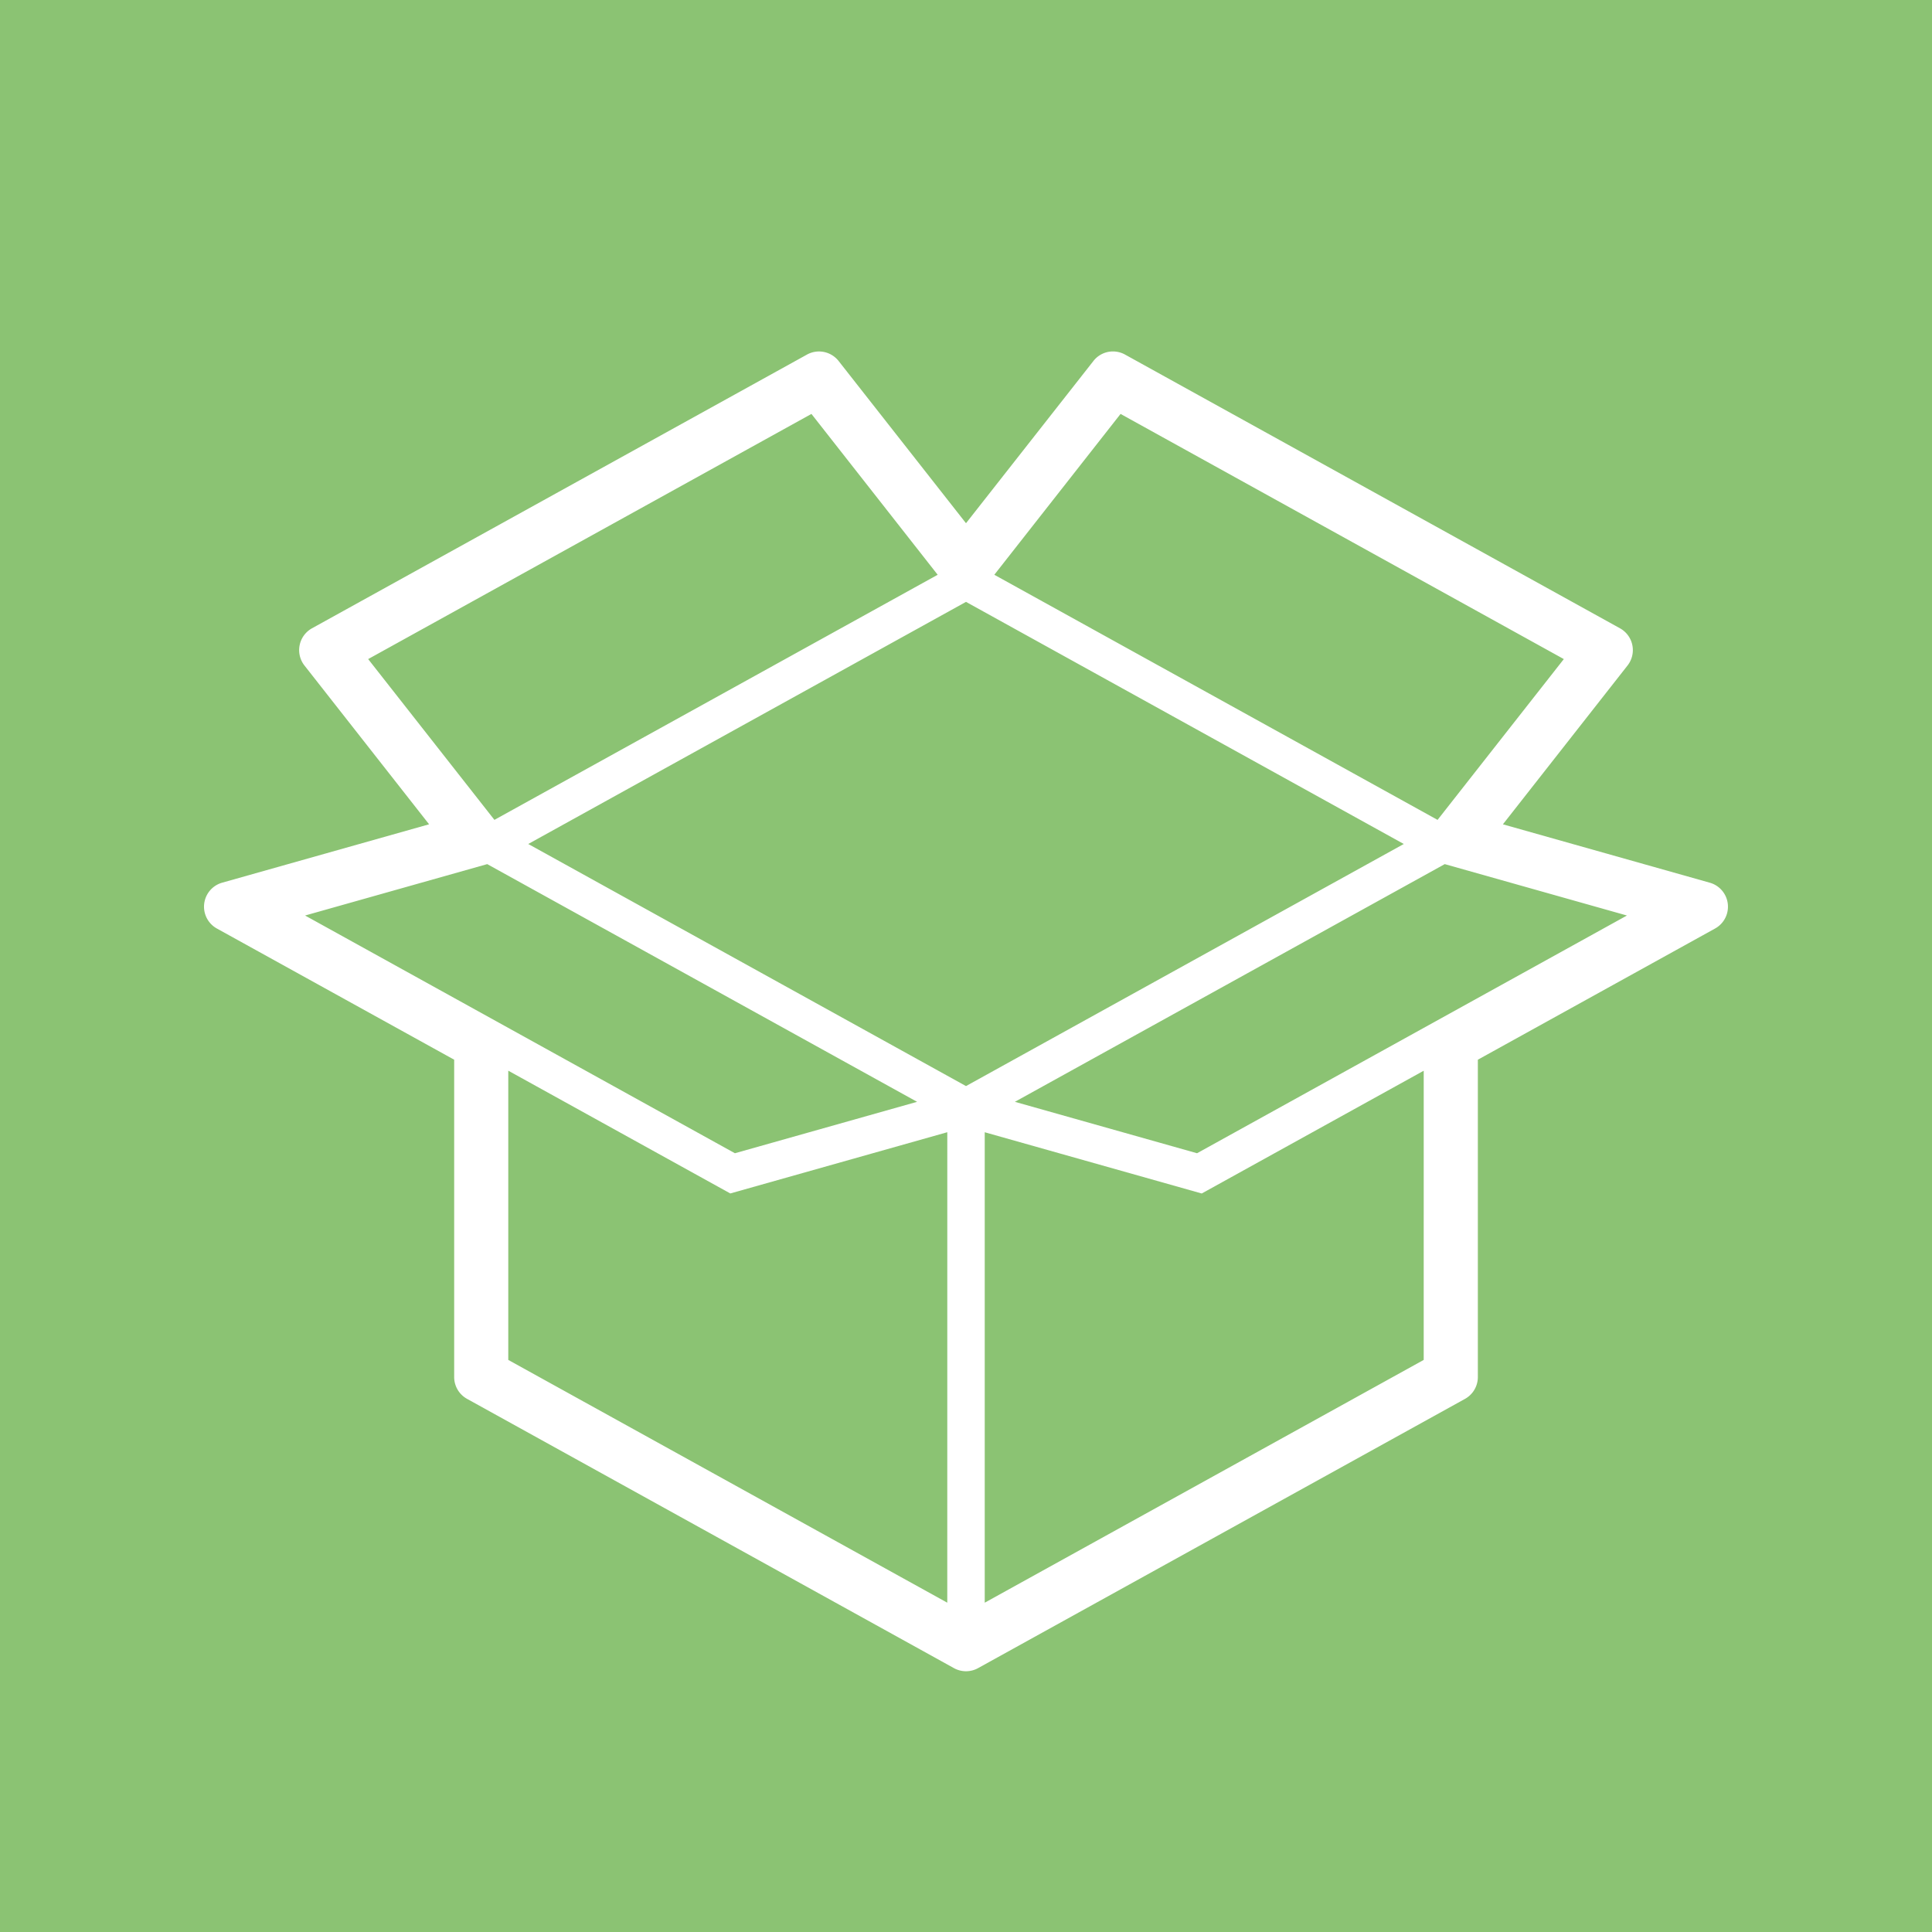 <svg xmlns="http://www.w3.org/2000/svg" xmlns:xlink="http://www.w3.org/1999/xlink" width="200" height="200" viewBox="0 0 200 200"><defs><clipPath id="a"><rect width="200" height="200" fill="none"/></clipPath></defs><rect width="200" height="200" fill="#8bc373"/><g clip-path="url(#a)"><path d="M177,91.378l-21.42-6.045,12.9-16.438a2.582,2.582,0,0,0-.783-3.856l-51.23-28.332a2.605,2.605,0,0,0-1.25-.325,2.555,2.555,0,0,0-2.03.992L100,54.164,86.816,37.374a2.581,2.581,0,0,0-3.28-.667L32.3,65.039a2.585,2.585,0,0,0-.781,3.856l12.9,16.436L23.006,91.373a2.583,2.583,0,0,0-.551,4.749L47.016,109.7v32.854a2.58,2.58,0,0,0,1.335,2.256l50.4,27.873a2.578,2.578,0,0,0,2.5,0l50.4-27.868a2.586,2.586,0,0,0,1.336-2.261V109.7l24.56-13.582A2.58,2.58,0,0,0,177,91.378M116,42.849l45.887,25.379L148.816,84.875,102.931,59.5ZM38.112,68.228,84,42.849,97.068,59.5,51.182,84.873Zm-6.53,26.546,18.855-5.321,44.5,24.607-18.859,5.323Zm66.48,71.136L52.616,140.778V110.837L75.6,123.546l22.464-6.34ZM100,112.43,54.684,87.369,100,62.306,145.32,87.369Zm47.382,28.348L101.939,165.91v-48.7l22.463,6.34,22.981-12.709Zm-23.465-21.395L105.06,114.06l44.5-24.607,18.86,5.321Z" fill="#fff"/></g></svg>